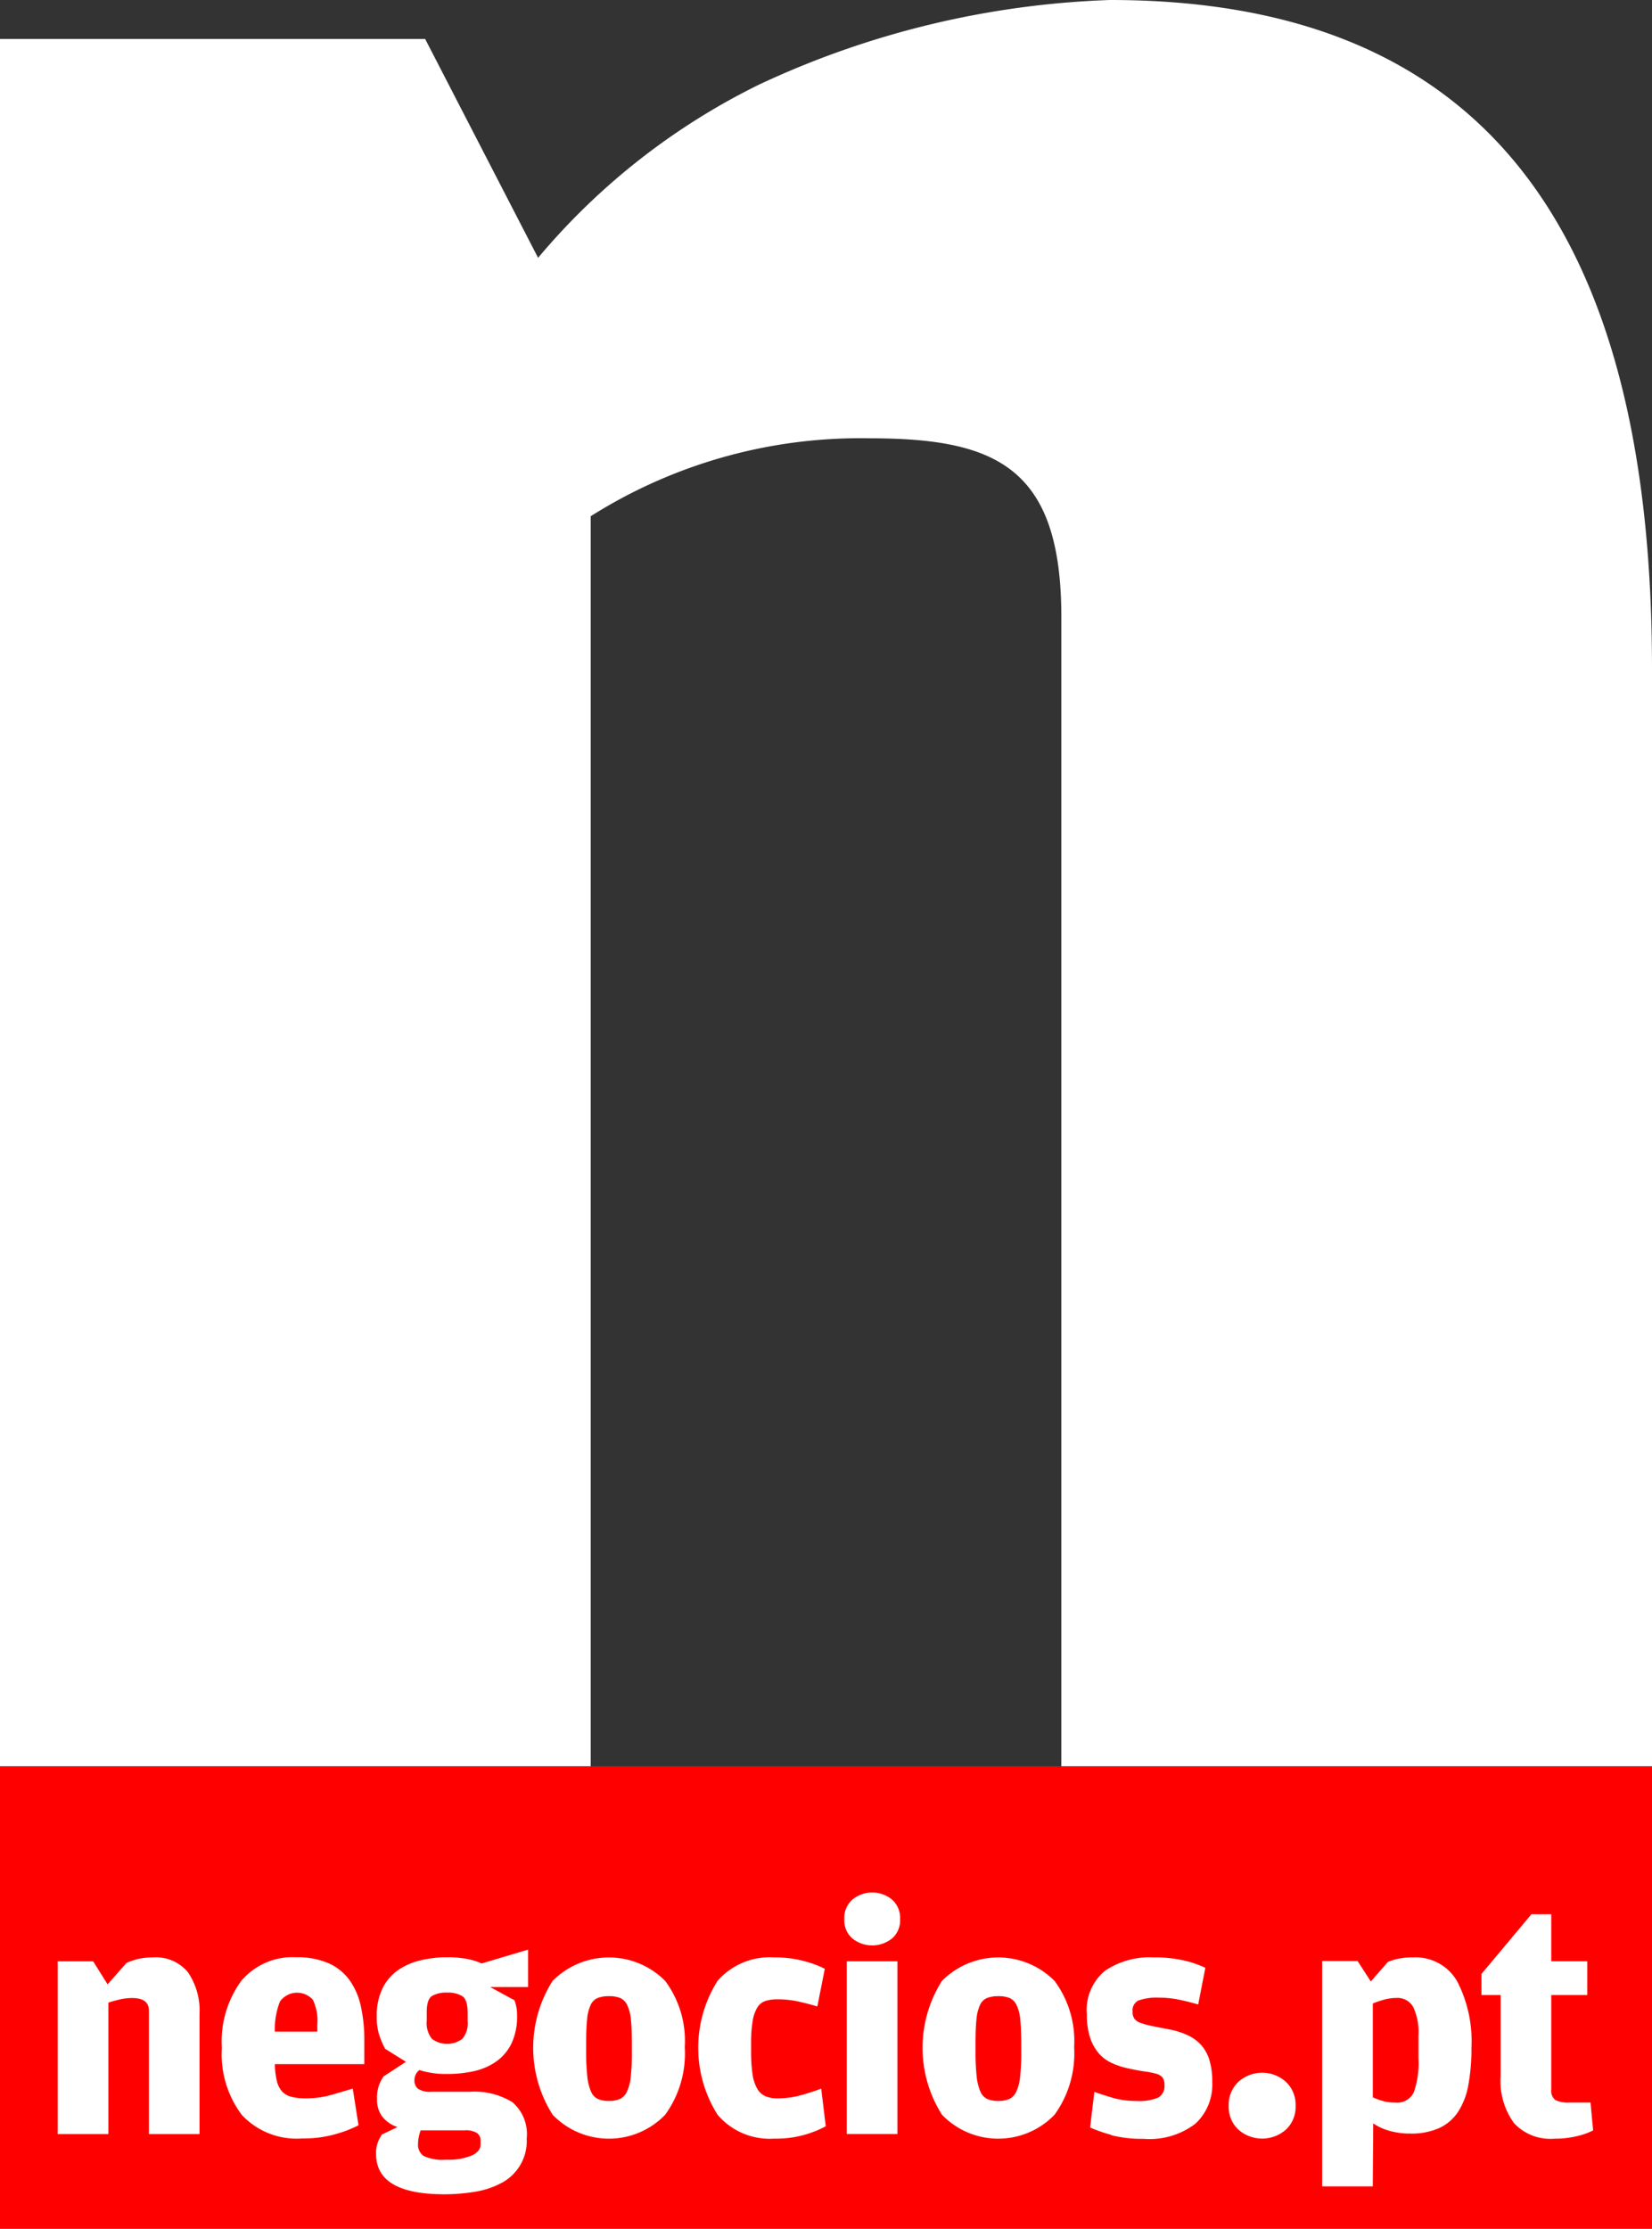 <svg xmlns="http://www.w3.org/2000/svg" width="57.461" height="77.493" viewBox="0 0 57.461 77.493">
  <rect x="0" y="0" width="57.461" height="77.493" fill="#333333" stroke="none"/>
  <g id="Group_591" data-name="Group 591" transform="translate(5870 1517)">
    <rect id="Rectangle_351" data-name="Rectangle 351" width="57.461" height="16.08" transform="translate(-5870 -1455.587)" fill="red"/>
    <path id="Path_523" data-name="Path 523" d="M38.609,0A31.228,31.228,0,0,0,26.416,2.935a23.582,23.582,0,0,0-7.7,6.03L14.788,1.355H0V61.413H20.546V17.95a17.553,17.553,0,0,1,9.709-2.71c4.4,0,6.661,1.016,6.661,6.209V61.413H57.461V23.256C57.461,7.676,51.365,0,38.609,0" transform="translate(-5870 -1517)" fill="#fff"/>
    <path id="Path_524" data-name="Path 524" d="M28.3,878.472a2.121,2.121,0,0,1,.915-.192,1.441,1.441,0,0,1,1.231.526,2.386,2.386,0,0,1,.395,1.462v4.154H29.081v-4.289q0-.441-.58-.441a1.984,1.984,0,0,0-.387.039q-.194.04-.444.119v4.572H25.909v-6.005h1.234l.5.8Z" transform="translate(-5893.901 -2327.219)" fill="#fff"/>
    <path id="Path_525" data-name="Path 525" d="M101.528,882.57a.851.851,0,0,0,.175.361.646.646,0,0,0,.322.192,1.927,1.927,0,0,0,.507.056,3.2,3.2,0,0,0,.887-.118q.412-.118.751-.22l.2,1.275a4.088,4.088,0,0,1-.773.3,4,4,0,0,1-1.18.158,2.607,2.607,0,0,1-2.107-.819,3.508,3.508,0,0,1-.693-2.331,3.566,3.566,0,0,1,.677-2.332,2.339,2.339,0,0,1,1.908-.819,2.76,2.76,0,0,1,1.106.2,1.8,1.8,0,0,1,.734.576,2.428,2.428,0,0,1,.406.914,5.413,5.413,0,0,1,.124,1.214v.813H101.46a2.792,2.792,0,0,0,.067.576m1.411-1.705v-.248a1.7,1.7,0,0,0-.157-.864.737.737,0,0,0-1.143.062,2.67,2.67,0,0,0-.179,1.05Z" transform="translate(-5961.9 -2327.219)" fill="#fff"/>
    <path id="Path_526" data-name="Path 526" d="M174.1,874.783v1.3h-1.321l.847.462a1.732,1.732,0,0,1,.062.215,1.466,1.466,0,0,1,.028.316,2.177,2.177,0,0,1-.192.966,1.65,1.65,0,0,1-.525.626,2.144,2.144,0,0,1-.774.339,4.143,4.143,0,0,1-.937.1,3.065,3.065,0,0,1-.971-.136.441.441,0,0,0-.17.361.35.35,0,0,0,.13.294.762.762,0,0,0,.457.1h1.344a2.511,2.511,0,0,1,1.473.361,1.454,1.454,0,0,1,.5,1.264,1.644,1.644,0,0,1-.892,1.553,2.915,2.915,0,0,1-.92.3,6.418,6.418,0,0,1-1.056.086q-2.37,0-2.371-1.4a1.069,1.069,0,0,1,.068-.424,1.622,1.622,0,0,1,.135-.253l.542-.26a1.117,1.117,0,0,1-.519-.35.954.954,0,0,1-.192-.621,1.263,1.263,0,0,1,.226-.79l.779-.508-.722-.451a2.784,2.784,0,0,1-.209-.486,2.1,2.1,0,0,1-.085-.643,2.155,2.155,0,0,1,.2-.971,1.655,1.655,0,0,1,.536-.632,2.291,2.291,0,0,1,.785-.345,3.961,3.961,0,0,1,.932-.107,3.579,3.579,0,0,1,.683.057,2.353,2.353,0,0,1,.514.158Zm-3.8,6.508a1.04,1.04,0,0,0-.028.243.473.473,0,0,0,.191.423,1.579,1.579,0,0,0,.791.13,2.129,2.129,0,0,0,.892-.147q.305-.147.3-.384v-.135a.318.318,0,0,0-.113-.254.719.719,0,0,0-.44-.1H170.36c-.023.068-.043.141-.062.22m1.513-3.4a.84.84,0,0,0,.186-.627v-.282q0-.452-.186-.576a.942.942,0,0,0-.525-.124.974.974,0,0,0-.531.118q-.181.119-.181.559v.293a.881.881,0,0,0,.181.638.885.885,0,0,0,1.056,0" transform="translate(-6025.731 -2323.994)" fill="#fff"/>
    <path id="Path_527" data-name="Path 527" d="M239.99,883.745a4.345,4.345,0,0,1,0-4.646,2.756,2.756,0,0,1,3.92,0,3.5,3.5,0,0,1,.679,2.3,3.631,3.631,0,0,1-.679,2.348,2.718,2.718,0,0,1-3.92,0m2.339-.542a.523.523,0,0,0,.247-.255,1.574,1.574,0,0,0,.134-.521,7.552,7.552,0,0,0,.04-.854v-.249q0-.544-.033-.872a1.489,1.489,0,0,0-.129-.515.5.5,0,0,0-.247-.25,1.029,1.029,0,0,0-.387-.062,1.076,1.076,0,0,0-.392.062.473.473,0,0,0-.247.244,1.507,1.507,0,0,0-.123.5q-.034.322-.033.843v.261a7.9,7.9,0,0,0,.039.872,1.775,1.775,0,0,0,.129.532.5.5,0,0,0,.241.261.954.954,0,0,0,.387.068.922.922,0,0,0,.376-.068" transform="translate(-6090.771 -2327.219)" fill="#fff"/>
    <path id="Path_528" data-name="Path 528" d="M314,883.745a4.361,4.361,0,0,1,0-4.646,2.4,2.4,0,0,1,1.972-.819,3.8,3.8,0,0,1,1.072.136,3.61,3.61,0,0,1,.689.259l-.26,1.31c-.2-.061-.412-.117-.649-.17a3.419,3.419,0,0,0-.74-.079,1.345,1.345,0,0,0-.412.057.522.522,0,0,0-.282.221,1.267,1.267,0,0,0-.164.462,4.419,4.419,0,0,0-.057.8v.259a5.341,5.341,0,0,0,.051.813,1.408,1.408,0,0,0,.164.5.61.61,0,0,0,.288.259,1.049,1.049,0,0,0,.412.073,3.045,3.045,0,0,0,.83-.113q.4-.112.694-.225l.158,1.309a3.759,3.759,0,0,1-.706.287,3.624,3.624,0,0,1-1.089.142,2.377,2.377,0,0,1-1.972-.835" transform="translate(-6159.044 -2327.219)" fill="#fff"/>
    <path id="Path_529" data-name="Path 529" d="M379.3,850.755a.828.828,0,0,1-.288-.678.844.844,0,0,1,.288-.683,1.083,1.083,0,0,1,1.366,0,.843.843,0,0,1,.287.683.828.828,0,0,1-.287.678,1.1,1.1,0,0,1-1.366,0m-.2.79h1.761v6.005h-1.761Z" transform="translate(-6219.645 -2300.349)" fill="#fff"/>
    <path id="Path_530" data-name="Path 530" d="M414.8,883.745a4.345,4.345,0,0,1,0-4.646,2.756,2.756,0,0,1,3.92,0,3.5,3.5,0,0,1,.679,2.3,3.631,3.631,0,0,1-.679,2.348,2.718,2.718,0,0,1-3.92,0m2.339-.542a.523.523,0,0,0,.247-.255,1.573,1.573,0,0,0,.134-.521,7.544,7.544,0,0,0,.04-.854v-.249q0-.544-.033-.872a1.489,1.489,0,0,0-.129-.515.5.5,0,0,0-.247-.25,1.029,1.029,0,0,0-.387-.062,1.075,1.075,0,0,0-.392.062.473.473,0,0,0-.247.244,1.507,1.507,0,0,0-.123.5q-.034.322-.033.843v.261a7.888,7.888,0,0,0,.039.872,1.774,1.774,0,0,0,.129.532.5.5,0,0,0,.241.261.954.954,0,0,0,.387.068.921.921,0,0,0,.376-.068" transform="translate(-6252.038 -2327.219)" fill="#fff"/>
    <path id="Path_531" data-name="Path 531" d="M488.688,884.449a5.14,5.14,0,0,1-.734-.256l.147-1.238q.282.1.649.209a2.908,2.908,0,0,0,.819.107,1.7,1.7,0,0,0,.756-.119.451.451,0,0,0,.215-.434.421.421,0,0,0-.068-.265.433.433,0,0,0-.22-.129,2.825,2.825,0,0,0-.4-.079q-.243-.033-.6-.113a2.619,2.619,0,0,1-.565-.191,1.332,1.332,0,0,1-.446-.344,1.616,1.616,0,0,1-.293-.547,2.533,2.533,0,0,1-.107-.788,1.766,1.766,0,0,1,.627-1.515,2.761,2.761,0,0,1,1.688-.468,4.5,4.5,0,0,1,1.089.113,3.594,3.594,0,0,1,.717.249l-.249,1.275q-.338-.1-.677-.169a3.4,3.4,0,0,0-.666-.068,1.926,1.926,0,0,0-.74.1.389.389,0,0,0-.2.39.409.409,0,0,0,.062.237.43.43,0,0,0,.209.147,2.584,2.584,0,0,0,.39.108q.243.051.6.118a2.746,2.746,0,0,1,.644.2,1.455,1.455,0,0,1,.474.339,1.384,1.384,0,0,1,.293.525,2.52,2.52,0,0,1,.1.768,1.849,1.849,0,0,1-.587,1.451,2.629,2.629,0,0,1-1.8.525,4.292,4.292,0,0,1-1.14-.13" transform="translate(-6320.037 -2327.219)" fill="#fff"/>
    <path id="Path_532" data-name="Path 532" d="M551.844,931.988a1.069,1.069,0,0,1-.339-.83,1.087,1.087,0,0,1,.339-.835,1.233,1.233,0,0,1,1.648,0,1.087,1.087,0,0,1,.339.835,1.069,1.069,0,0,1-.339.83,1.249,1.249,0,0,1-1.648,0" transform="translate(-6378.767 -2374.938)" fill="#fff"/>
    <path id="Path_533" data-name="Path 533" d="M595.739,878.439a1.874,1.874,0,0,1,.335-.107,2.344,2.344,0,0,1,.54-.051,1.662,1.662,0,0,1,1.539.836,4.53,4.53,0,0,1,.494,2.3,6.977,6.977,0,0,1-.108,1.3,2.515,2.515,0,0,1-.356.931,1.583,1.583,0,0,1-.656.565,2.359,2.359,0,0,1-1.007.192,2.586,2.586,0,0,1-.741-.1,1.873,1.873,0,0,1-.549-.254l-.015,2.19h-1.761v-7.835h1.233l.46.711Zm-.142,4.843a1.706,1.706,0,0,0,.4.045.64.64,0,0,0,.642-.35,3.069,3.069,0,0,0,.165-1.2V881a2.072,2.072,0,0,0-.182-.994.62.62,0,0,0-.58-.316,1.633,1.633,0,0,0-.426.057,3.43,3.43,0,0,0-.4.135v3.262a2,2,0,0,0,.381.136" transform="translate(-6417.466 -2327.22)" fill="#fff"/>
    <path id="Path_534" data-name="Path 534" d="M666.1,866.152a2.484,2.484,0,0,1-.452-1.6v-2.833h-.666v-.734l1.739-2.077h.689v1.637h1.253v1.174h-1.253v3.273a.422.422,0,0,0,.135.373.937.937,0,0,0,.485.09h.745l.091.971a2.39,2.39,0,0,1-.514.187,3.23,3.23,0,0,1-.83.1,1.722,1.722,0,0,1-1.423-.558" transform="translate(-6483.453 -2309.35)" fill="#fff"/>
    <rect id="Rectangle_352" data-name="Rectangle 352" width="57.461" height="77.493" transform="translate(-5870 -1517)" fill="none"/>
  </g>
</svg>

